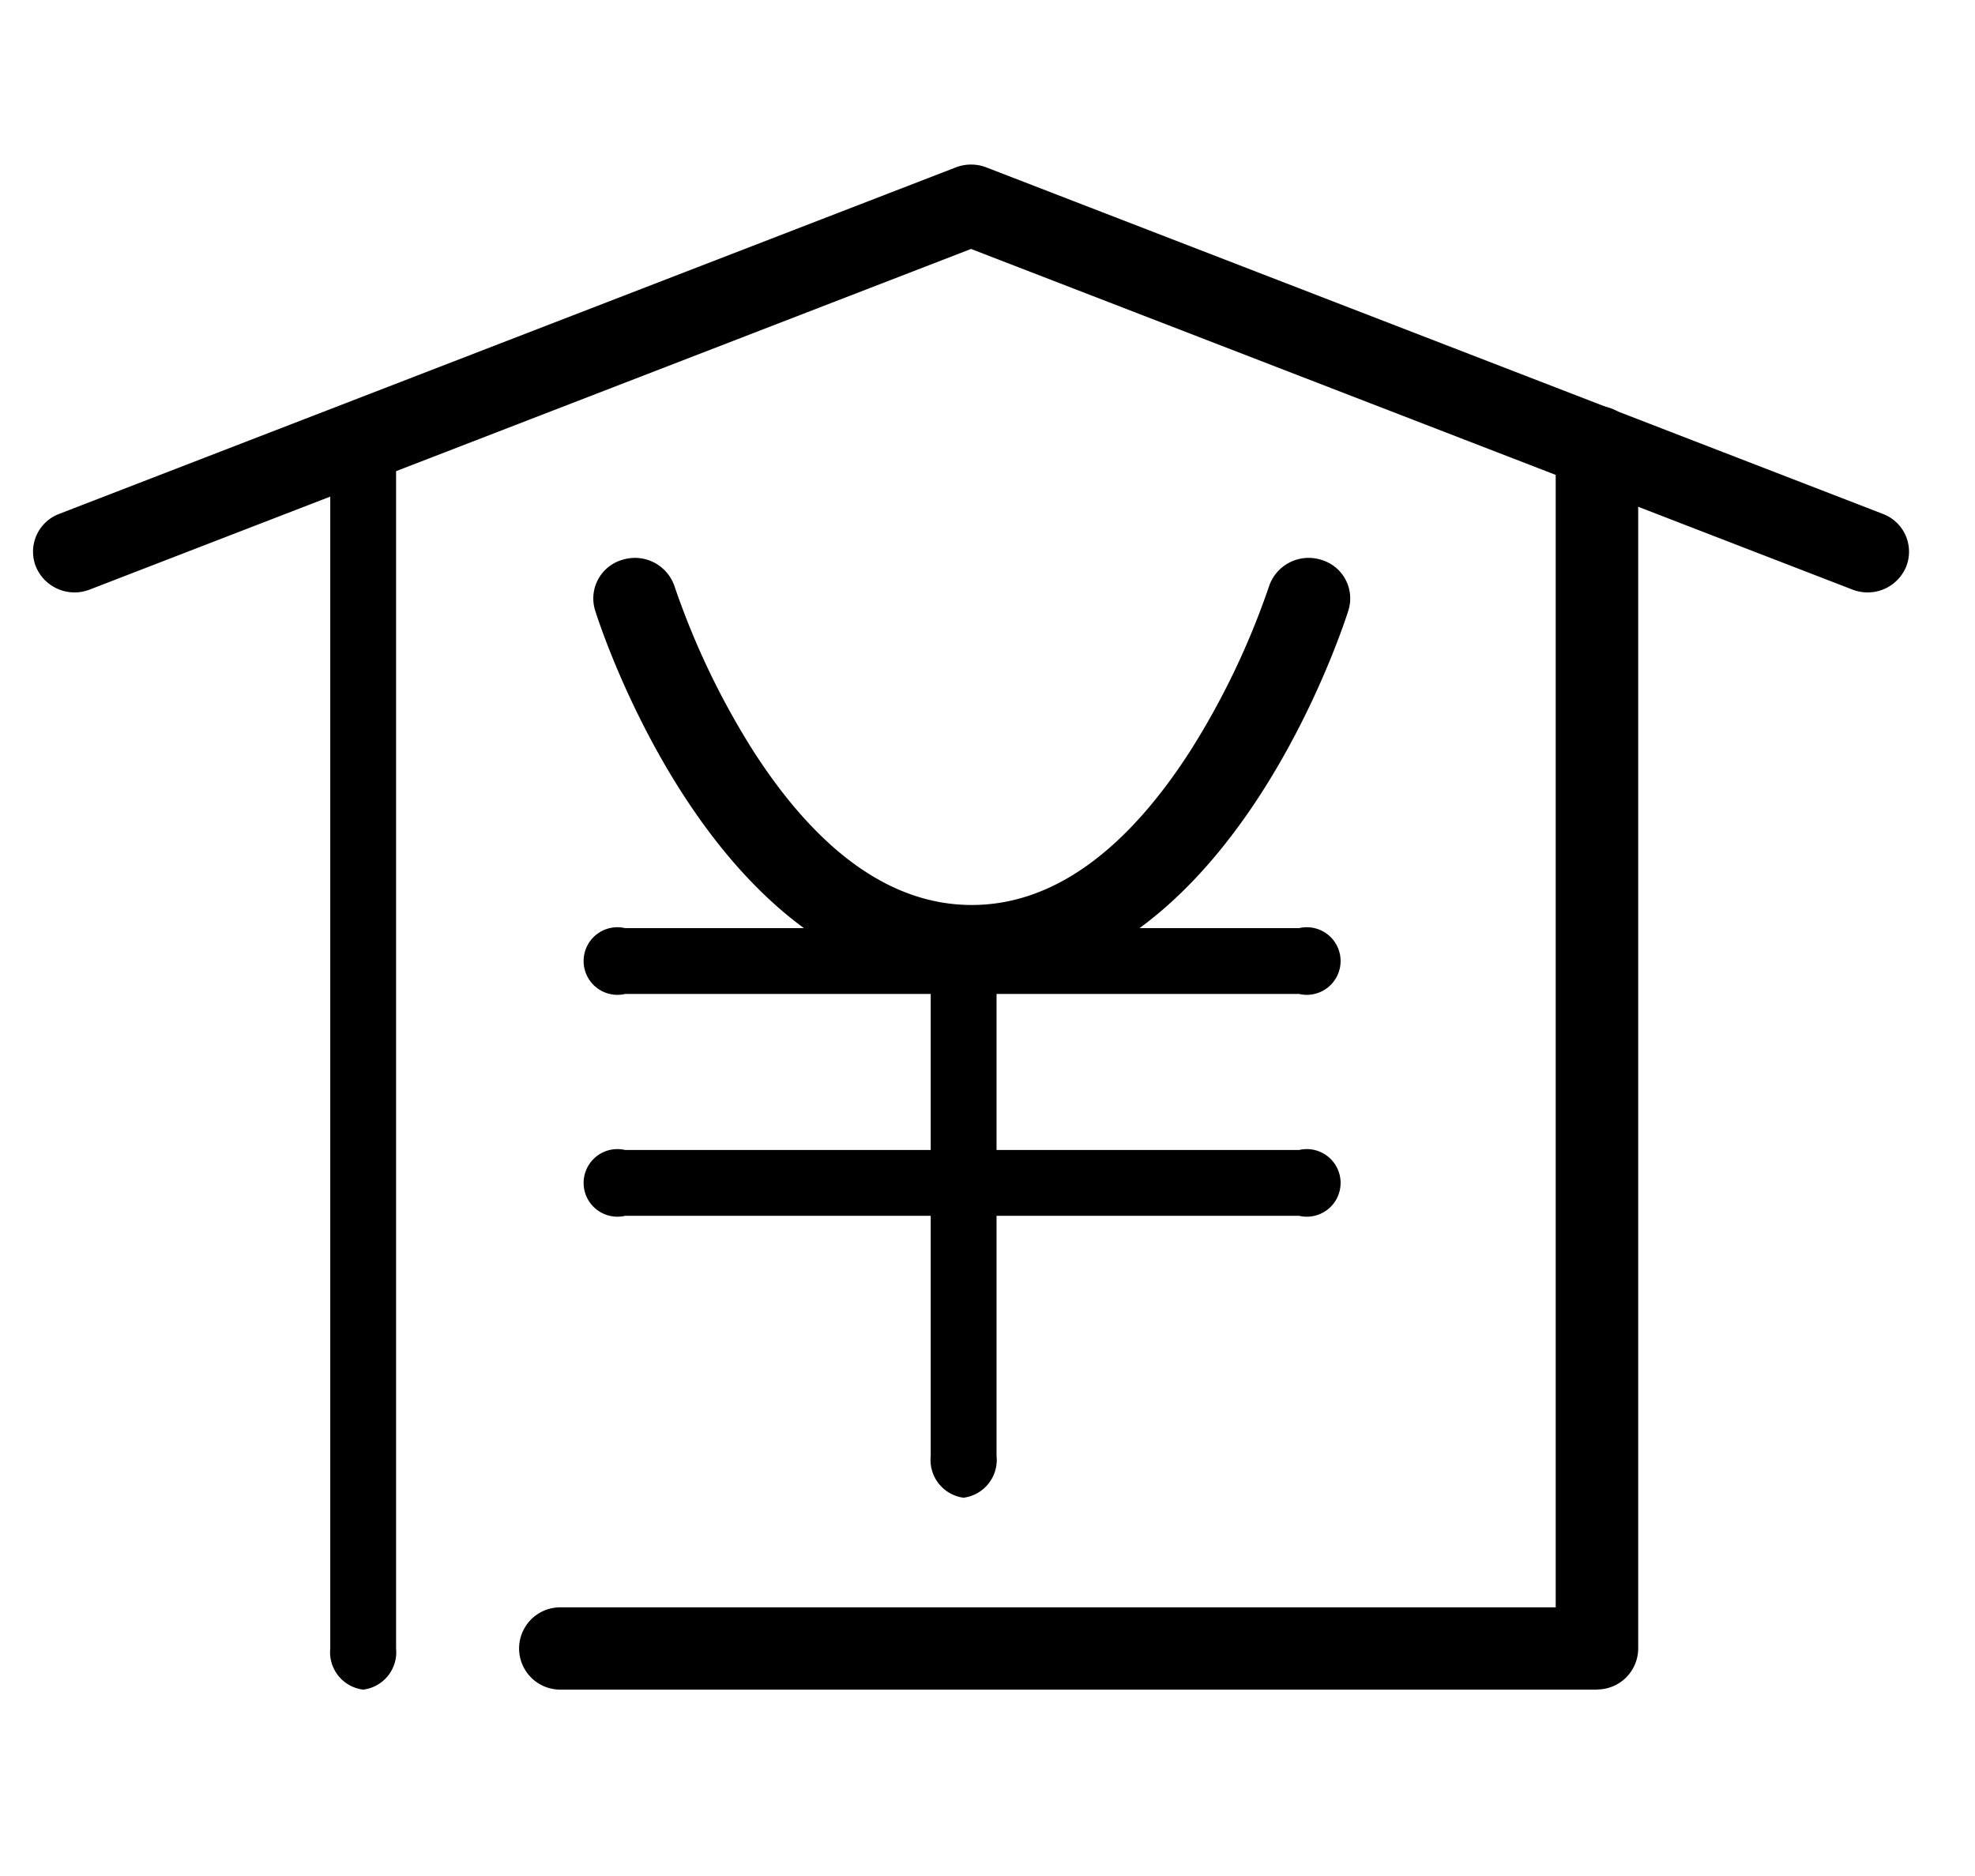 <svg xmlns="http://www.w3.org/2000/svg" width="60" height="57" viewBox="0 0 60 57">
  <g id="ss_item_03" transform="translate(-747 -174)">
    <rect id="長方形_259" data-name="長方形 259" width="60" height="57" transform="translate(747 174)" fill="none"/>
    <g id="グループ_545" data-name="グループ 545" transform="translate(0.122)">
      <path id="パス_463" data-name="パス 463" d="M200.4,149.953c-7.781,0-11.3-10.949-11.445-11.415a1.222,1.222,0,0,1,.841-1.532,1.27,1.27,0,0,1,1.577.817,23.578,23.578,0,0,0,2.407,5.021c1.993,3.088,4.221,4.653,6.62,4.653s4.626-1.565,6.62-4.653a23.568,23.568,0,0,0,2.408-5.022,1.27,1.27,0,0,1,1.577-.816,1.222,1.222,0,0,1,.84,1.531c-.146.466-3.664,11.415-11.445,11.415" transform="translate(576 54)"/>
      <path id="パス_464" data-name="パス 464" d="M210.345,259.2H189.869a1.027,1.027,0,1,1,0-2h20.475a1.027,1.027,0,1,1,0,2" transform="translate(576 -55)"/>
      <path id="パス_465" data-name="パス 465" d="M210.345,341.941H189.869a1.027,1.027,0,1,1,0-2h20.475a1.027,1.027,0,1,1,0,2" transform="translate(576 -131)"/>
      <path id="パス_466" data-name="パス 466" d="M303.153,275.507a1.157,1.157,0,0,1-1-1.266V258.773a1.028,1.028,0,1,1,2,0v15.467a1.157,1.157,0,0,1-1,1.266" transform="translate(473 -56)"/>
    </g>
    <path id="パス_467" data-name="パス 467" d="M91.033,128.337a1.145,1.145,0,0,1-1-1.248v-36.5a1.025,1.025,0,1,1,2,0v36.5a1.145,1.145,0,0,1-1,1.248" transform="translate(667 97)"/>
    <path id="パス_468" data-name="パス 468" d="M194.514,128.337H163.02a1.248,1.248,0,1,1,0-2.5h30.242V90.585a1.253,1.253,0,0,1,2.506,0v36.5a1.25,1.25,0,0,1-1.253,1.248" transform="translate(601 97)"/>
    <path id="パス_469" data-name="パス 469" d="M55.738,13a1.283,1.283,0,0,1-.463-.087L28.5,2.564,1.726,12.913a1.271,1.271,0,0,1-1.637-.7,1.228,1.228,0,0,1,.711-1.6L28.037.086a1.288,1.288,0,0,1,.927,0L56.2,10.614a1.228,1.228,0,0,1,.71,1.6A1.263,1.263,0,0,1,55.738,13" transform="translate(748 179)"/>
    <rect id="長方形_245" data-name="長方形 245" width="57" height="47" transform="translate(749 179)" fill="none"/>
  </g>
</svg>
